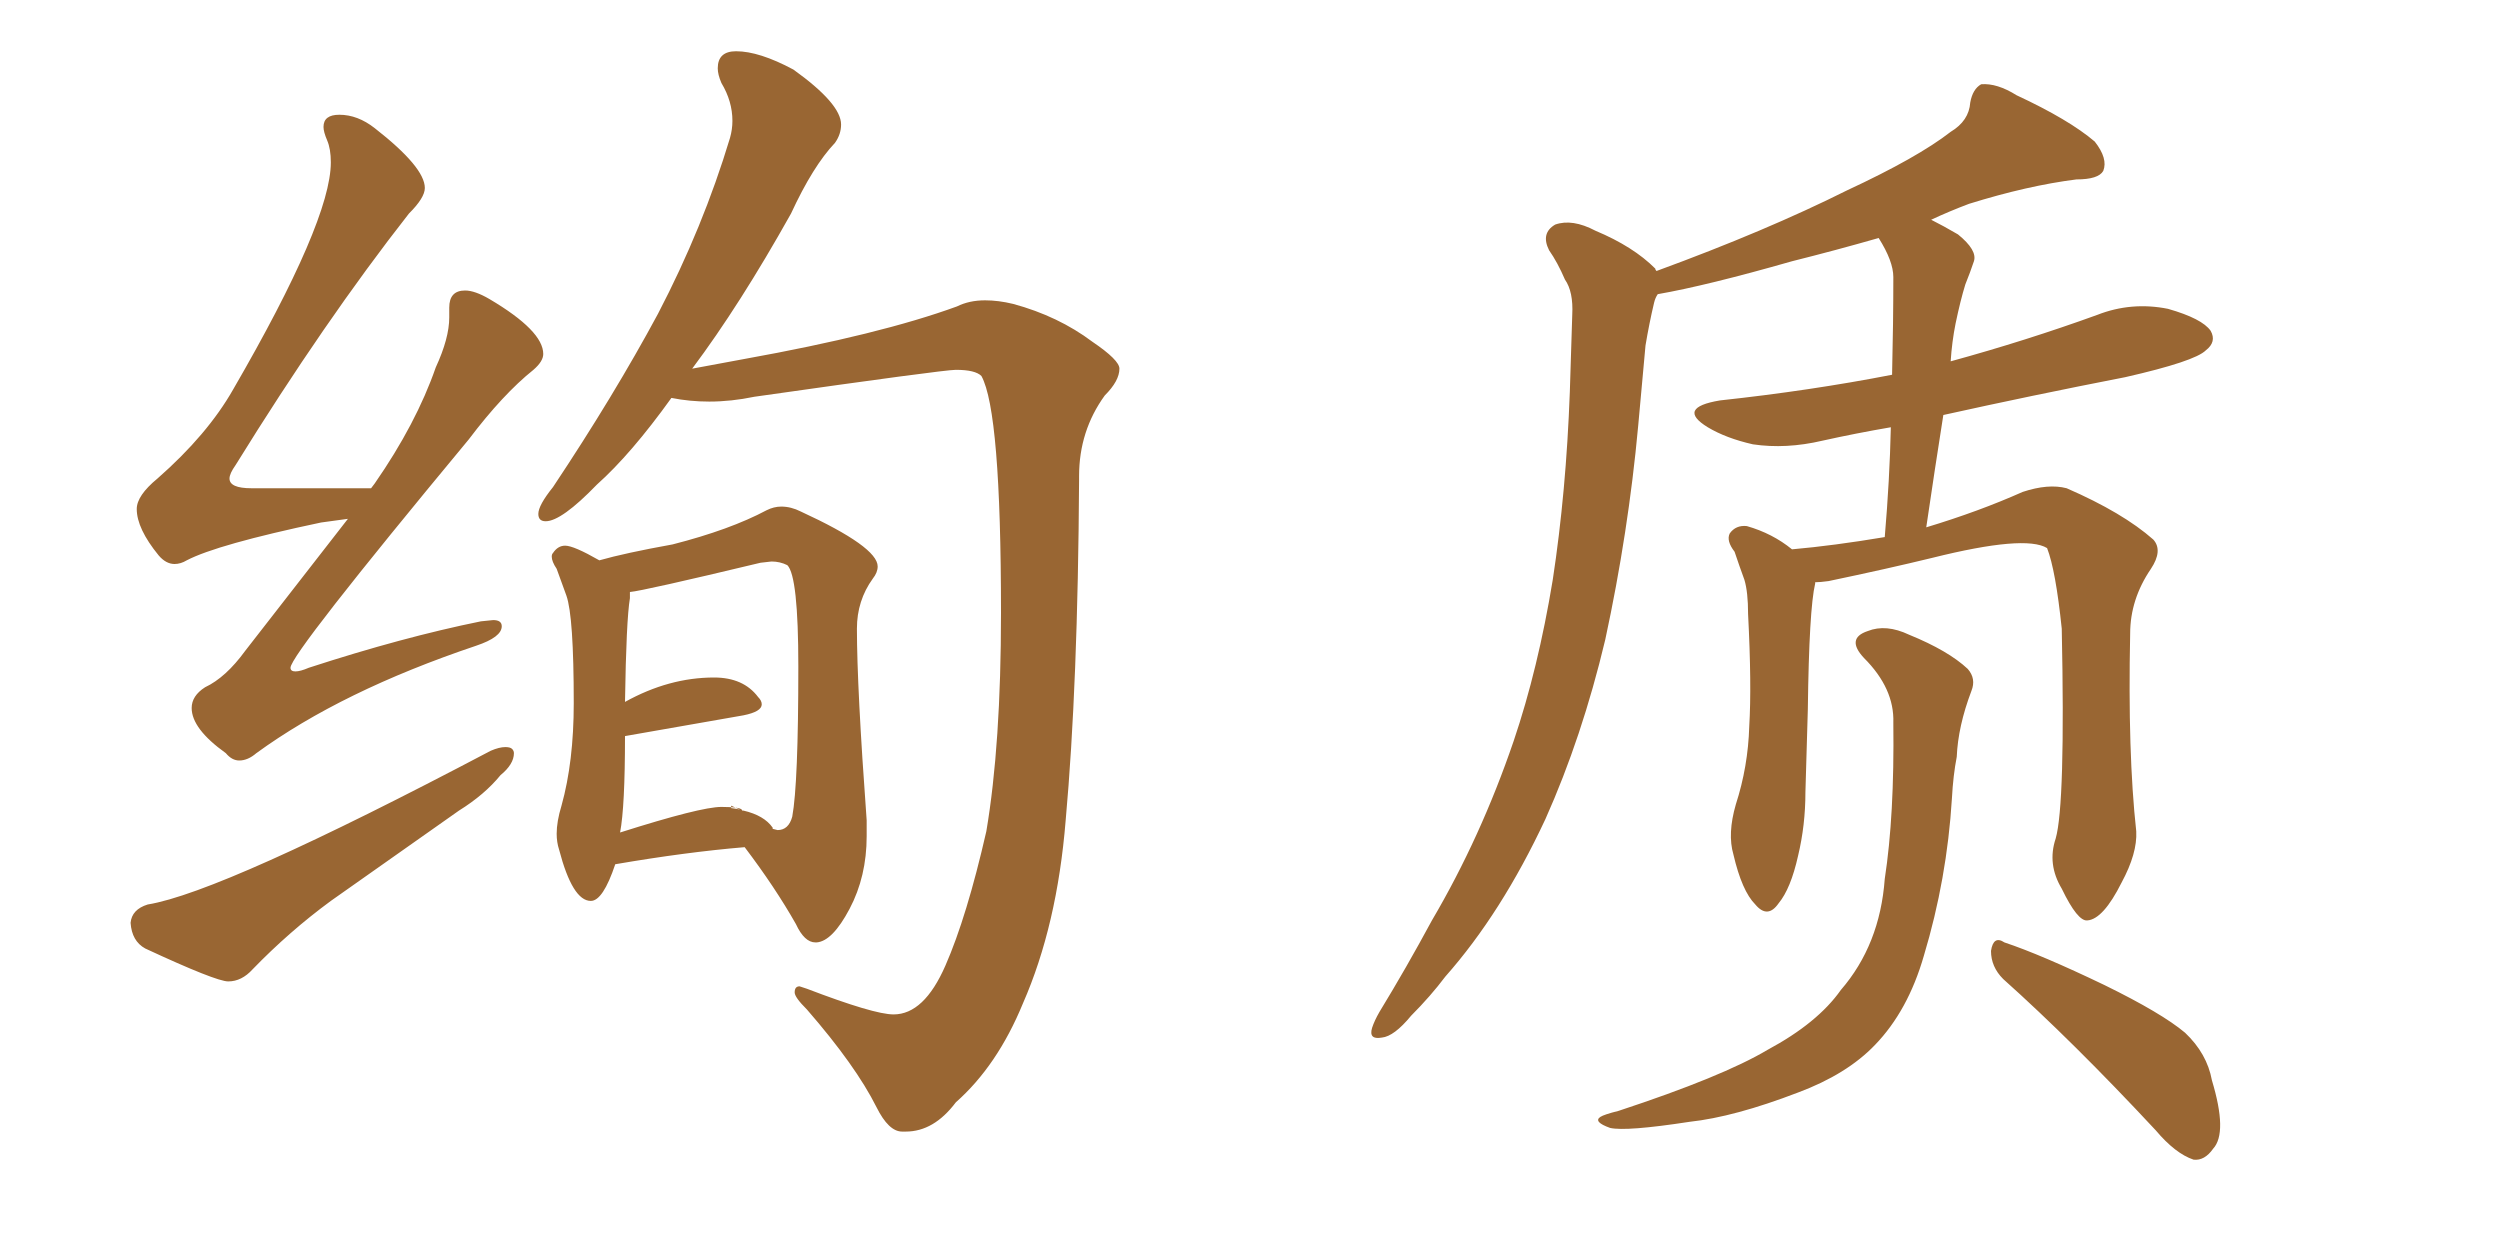 <svg xmlns="http://www.w3.org/2000/svg" xmlns:xlink="http://www.w3.org/1999/xlink" width="300" height="150"><path fill="#996633" padding="10" d="M28.71 91.26L28.71 91.26Q29.74 91.26 30.76 90.38L30.76 90.38Q41.02 82.91 57.13 77.49L57.13 77.49Q60.21 76.46 60.21 75.15L60.21 75.15Q60.21 74.41 59.18 74.41L59.18 74.41L57.71 74.56Q48.34 76.46 37.06 80.13L37.06 80.13Q36.04 80.57 35.45 80.57L35.45 80.57Q34.86 80.57 34.86 80.13L34.86 80.13Q34.86 78.52 56.25 52.73L56.25 52.73Q60.35 47.31 64.01 44.38L64.01 44.38Q65.19 43.36 65.19 42.48L65.19 42.48Q65.19 39.70 58.74 35.89L58.74 35.89Q56.98 34.86 55.81 34.86L55.81 34.86Q53.91 34.86 53.91 36.91L53.91 36.91L53.91 38.09Q53.91 40.58 52.29 44.09L52.29 44.09Q49.95 50.83 44.97 58.01L44.97 58.01L44.53 58.59L30.18 58.59Q27.54 58.59 27.54 57.42L27.54 57.42Q27.54 56.84 28.27 55.81L28.27 55.81Q38.96 38.53 49.07 25.63L49.07 25.63Q50.98 23.73 50.98 22.56L50.98 22.56Q50.98 20.07 44.97 15.38L44.97 15.38Q42.92 13.77 40.72 13.77L40.72 13.77Q38.82 13.77 38.82 15.23L38.82 15.23Q38.82 15.82 39.26 16.85Q39.70 17.87 39.70 19.48L39.70 19.48Q39.70 26.51 27.98 46.73L27.98 46.73Q24.90 52.15 18.90 57.42L18.90 57.42Q16.41 59.47 16.41 61.08L16.41 61.08Q16.41 63.43 19.04 66.65L19.04 66.65Q19.92 67.68 20.95 67.68L20.95 67.68Q21.68 67.68 22.41 67.24L22.41 67.24Q26.07 65.33 38.53 62.70L38.53 62.70L41.75 62.26L29.44 78.08Q27.10 81.30 24.61 82.47L24.61 82.47Q23.00 83.50 23.00 84.96L23.00 84.96Q23.00 87.45 27.10 90.38L27.10 90.38Q27.83 91.26 28.71 91.26ZM27.39 117.77L27.39 117.77Q29.00 117.77 30.32 116.31L30.32 116.31Q34.72 111.77 39.70 108.11L39.70 108.11L55.08 97.27Q58.15 95.36 60.06 93.02L60.06 93.02Q61.67 91.70 61.67 90.38L61.67 90.38Q61.67 90.09 61.45 89.87Q61.23 89.65 60.64 89.65L60.64 89.65Q59.91 89.65 58.89 90.09L58.89 90.09Q26.66 107.08 17.72 108.54L17.72 108.54Q15.82 109.13 15.67 110.74L15.67 110.74Q15.82 112.94 17.43 113.82L17.43 113.82Q25.93 117.77 27.39 117.77ZM108.25 135.79L108.69 135.79Q112.06 135.79 114.70 132.28L114.70 132.28Q119.68 127.88 122.75 120.41L122.75 120.41Q126.86 111.04 127.88 98.44L127.88 98.44Q129.35 82.18 129.49 57.57L129.49 57.57L129.49 57.13Q129.49 51.71 132.57 47.46L132.57 47.46Q134.33 45.70 134.33 44.24L134.33 44.24Q134.33 43.21 131.10 41.02L131.10 41.02Q127.00 37.94 121.58 36.47L121.58 36.47Q119.82 36.04 118.21 36.04L118.21 36.04Q116.31 36.04 114.84 36.77L114.84 36.77Q105.62 40.14 89.36 43.07L89.36 43.07L83.06 44.24Q88.77 36.62 94.92 25.63L94.92 25.63Q97.56 19.92 100.20 17.14L100.20 17.14Q100.93 16.11 100.93 14.94L100.93 14.94Q100.93 12.45 95.21 8.35L95.21 8.35Q91.11 6.15 88.33 6.15L88.33 6.15Q86.13 6.15 86.13 8.20L86.13 8.20Q86.13 8.94 86.57 9.96L86.57 9.96Q87.89 12.16 87.89 14.50L87.89 14.50Q87.89 15.53 87.60 16.55L87.60 16.55Q84.38 27.25 78.96 37.65L78.96 37.65Q73.68 47.46 66.36 58.45L66.36 58.45Q64.60 60.64 64.60 61.67L64.60 61.67Q64.60 62.55 65.48 62.55L65.48 62.55Q67.38 62.55 71.63 58.15L71.63 58.15Q75.73 54.49 80.57 47.75L80.57 47.75Q82.76 48.19 85.11 48.19L85.11 48.19Q87.74 48.19 90.53 47.61L90.53 47.61Q113.23 44.38 114.70 44.38L114.70 44.38Q117.04 44.38 117.77 45.12L117.77 45.12Q120.12 49.37 120.12 73.54L120.12 73.54Q120.12 89.36 118.36 99.76L118.36 99.76Q116.02 110.01 113.45 115.87Q110.89 121.73 107.23 121.73L107.23 121.73Q104.88 121.73 96.83 118.65L96.83 118.65L95.95 118.36Q95.36 118.36 95.36 119.09L95.36 119.09Q95.36 119.68 96.83 121.14L96.83 121.14Q102.69 127.88 105.18 132.86L105.18 132.86Q106.64 135.79 108.25 135.79L108.25 135.79ZM97.85 113.09L98.00 113.09Q99.90 112.94 101.95 109.06Q104.00 105.18 104.00 100.34L104.00 100.34L104.00 98.44Q102.83 82.47 102.83 75.44L102.83 75.44Q102.83 72.07 104.74 69.43L104.74 69.43Q105.32 68.70 105.32 67.97L105.32 67.97Q105.32 65.63 96.09 61.38L96.09 61.38Q94.92 60.79 93.75 60.79L93.75 60.79Q92.87 60.79 91.99 61.23L91.99 61.23Q87.60 63.57 80.71 65.33L80.71 65.33Q75 66.36 71.92 67.24L71.92 67.24Q68.85 65.48 67.82 65.48L67.82 65.48Q66.94 65.48 66.36 66.36L66.36 66.36Q66.21 66.50 66.21 66.80L66.21 66.80Q66.21 67.38 66.80 68.26L66.80 68.26L67.97 71.48Q68.85 73.97 68.85 84.38L68.85 84.38Q68.85 91.41 67.38 96.68L67.38 96.68Q66.80 98.58 66.80 100.05L66.80 100.05Q66.80 101.07 67.09 101.95L67.09 101.95Q68.70 108.11 70.90 108.11L70.90 108.11Q72.36 108.11 73.83 103.71L73.83 103.71Q82.32 102.25 89.36 101.66L89.36 101.66Q93.02 106.49 95.51 110.89L95.51 110.89Q96.53 113.09 97.85 113.09L97.85 113.09ZM74.41 99.90L74.41 99.90Q75 96.83 75 88.33L75 88.33L89.21 85.84Q91.41 85.40 91.41 84.52L91.41 84.52Q91.41 84.08 90.97 83.64L90.97 83.64Q89.21 81.30 85.69 81.30L85.69 81.30Q80.27 81.30 75 84.23L75 84.23Q75.15 74.41 75.59 71.78L75.59 71.78L75.59 71.04Q77.20 70.90 91.26 67.53L91.26 67.53L92.58 67.38Q93.60 67.38 94.48 67.82L94.48 67.82Q95.80 69.14 95.80 79.98L95.80 79.98Q95.80 94.04 95.07 98.00L95.07 98.00Q94.63 99.61 93.31 99.61L93.31 99.61L92.72 99.46L92.72 99.32Q91.70 97.85 89.21 97.27L89.21 97.27L89.06 97.27Q88.92 97.12 87.74 96.97L87.74 96.97L87.74 96.68L89.06 97.27Q89.06 96.83 86.57 96.83L86.57 96.83Q84.08 96.83 74.41 99.90ZM246.68 100.63L246.68 100.63Q247.85 96.53 247.41 75.44L247.41 75.44Q246.68 68.41 245.65 65.77L245.65 65.77L245.65 65.77Q243.02 64.16 231.88 66.94L231.88 66.94Q226.46 68.26 219.43 69.73L219.43 69.73Q218.41 69.87 217.82 69.87L217.82 69.87Q217.82 69.87 217.82 70.02L217.82 70.02Q217.09 73.10 216.94 85.11L216.94 85.11Q216.80 90.09 216.65 95.07L216.65 95.07Q216.65 99.02 215.77 102.69L215.77 102.69Q214.89 106.64 213.43 108.40L213.43 108.40Q212.11 110.30 210.64 108.54L210.64 108.54Q209.03 106.93 208.01 102.54L208.01 102.54Q207.28 100.05 208.30 96.53L208.30 96.53Q209.77 91.99 209.91 87.16L209.91 87.16Q210.21 82.18 209.77 73.68L209.77 73.68Q209.77 71.04 209.33 69.58L209.33 69.58Q208.74 67.97 208.15 66.21L208.15 66.21Q207.13 64.89 207.57 64.01L207.57 64.01Q208.30 62.99 209.62 63.13L209.62 63.13Q212.70 64.01 215.04 65.92L215.04 65.92Q220.02 65.48 226.17 64.45L226.17 64.45Q226.76 57.57 226.90 51.27L226.90 51.27Q222.66 52.00 218.70 52.88L218.70 52.88Q214.31 53.91 210.35 53.32L210.35 53.32Q207.13 52.59 204.93 51.27L204.93 51.27Q201.12 48.93 206.40 48.05L206.40 48.05Q217.24 46.88 227.05 44.97L227.05 44.97Q227.20 38.67 227.20 33.25L227.20 33.25Q227.20 31.35 225.44 28.56L225.44 28.56Q220.31 30.03 215.04 31.35L215.04 31.35Q204.79 34.28 198.93 35.30L198.93 35.30Q198.63 35.74 198.49 36.33L198.49 36.33Q197.90 38.82 197.46 41.46L197.46 41.46Q197.02 46.14 196.58 51.12L196.58 51.12Q195.41 63.87 192.63 76.76L192.63 76.76Q189.84 88.48 185.45 98.29L185.45 98.29Q180.18 109.57 173.44 117.19L173.44 117.19Q171.68 119.53 169.34 121.88L169.34 121.88Q167.29 124.37 165.82 124.51L165.82 124.51Q164.21 124.80 164.65 123.34L164.65 123.34Q164.94 122.46 165.53 121.44L165.53 121.44Q168.75 116.16 171.83 110.45L171.83 110.45Q177.69 100.49 181.64 88.92L181.64 88.92Q184.57 80.27 186.33 69.58L186.33 69.58Q187.94 59.03 188.38 47.02L188.38 47.02Q188.53 41.89 188.67 37.79L188.67 37.79Q188.82 35.01 187.79 33.54L187.79 33.54Q186.91 31.49 185.89 30.03L185.89 30.03Q184.86 27.98 186.62 26.95L186.62 26.95Q188.67 26.22 191.46 27.69L191.46 27.69Q196.00 29.59 198.63 32.23L198.63 32.23Q198.63 32.37 198.78 32.52L198.78 32.52Q211.96 27.69 221.63 22.85L221.63 22.85Q230.13 18.90 234.08 15.82L234.08 15.82Q236.28 14.50 236.43 12.30L236.43 12.30Q236.72 10.69 237.74 10.11L237.74 10.11Q239.65 9.96 241.99 11.43L241.99 11.43Q248.29 14.36 251.37 16.99L251.37 16.99Q252.98 19.04 252.39 20.51L252.39 20.51Q251.81 21.53 249.17 21.53L249.17 21.53Q243.31 22.27 236.28 24.46L236.28 24.46Q233.94 25.34 231.74 26.37L231.74 26.37Q233.20 27.10 234.96 28.13L234.96 28.13Q237.30 30.03 236.87 31.35L236.87 31.35Q236.43 32.67 235.84 34.13L235.84 34.13Q235.25 36.04 234.67 38.82L234.67 38.82Q234.23 41.02 234.08 43.36L234.08 43.36Q243.16 40.87 251.66 37.79L251.66 37.79Q255.76 36.18 260.16 37.06L260.16 37.06Q264.26 38.23 265.28 39.70L265.28 39.70Q266.02 41.02 264.70 42.04L264.70 42.04Q263.38 43.36 255.03 45.26L255.03 45.26Q243.75 47.46 233.20 49.80L233.20 49.80Q232.18 56.25 231.15 63.28L231.15 63.28Q237.45 61.38 242.72 59.03L242.72 59.03Q245.80 58.01 248.00 58.59L248.00 58.59Q254.74 61.52 258.40 64.75L258.40 64.75Q259.57 66.06 258.11 68.26L258.11 68.26Q255.62 71.92 255.62 76.03L255.62 76.03Q255.32 90.38 256.35 99.76L256.35 99.76L256.35 99.76Q256.49 102.39 254.59 105.91L254.59 105.91Q252.39 110.30 250.49 110.45L250.49 110.45Q249.32 110.60 247.41 106.64L247.41 106.64Q245.65 103.71 246.68 100.63ZM227.20 86.72L227.20 86.72Q227.34 82.62 223.68 78.96L223.68 78.96Q221.48 76.61 224.12 75.73L224.12 75.73Q226.32 74.85 229.10 76.17L229.10 76.17Q233.79 78.08 236.13 80.27L236.13 80.27Q237.16 81.45 236.57 82.91L236.57 82.91Q234.96 87.16 234.81 90.82L234.81 90.82Q234.38 93.02 234.23 95.80L234.23 95.80Q233.64 105.47 230.86 114.70L230.86 114.70Q228.96 121.29 225 125.39L225 125.39Q221.63 128.91 215.77 131.10L215.77 131.10Q208.15 134.03 202.73 134.62L202.73 134.62Q195.12 135.79 193.21 135.35L193.21 135.35Q191.16 134.62 192.04 134.03L192.04 134.03Q192.48 133.74 194.24 133.30L194.24 133.30Q206.69 129.20 212.11 125.98L212.11 125.98Q218.12 122.75 220.90 118.80L220.90 118.80Q225.59 113.38 226.17 105.47L226.17 105.47Q227.34 97.85 227.20 86.72ZM240.38 117.48L240.38 117.48L240.38 117.48Q238.92 116.02 238.92 114.11L238.92 114.11Q239.21 112.21 240.53 113.09L240.53 113.09Q244.92 114.55 252.54 118.21L252.54 118.21Q259.42 121.58 262.21 123.93L262.21 123.93Q264.84 126.42 265.43 129.64L265.43 129.64Q267.33 135.94 265.58 137.84L265.58 137.84Q264.55 139.31 263.23 139.16L263.23 139.16Q261.04 138.43 258.69 135.64L258.69 135.64Q248.73 124.95 240.38 117.48Z"/></svg>